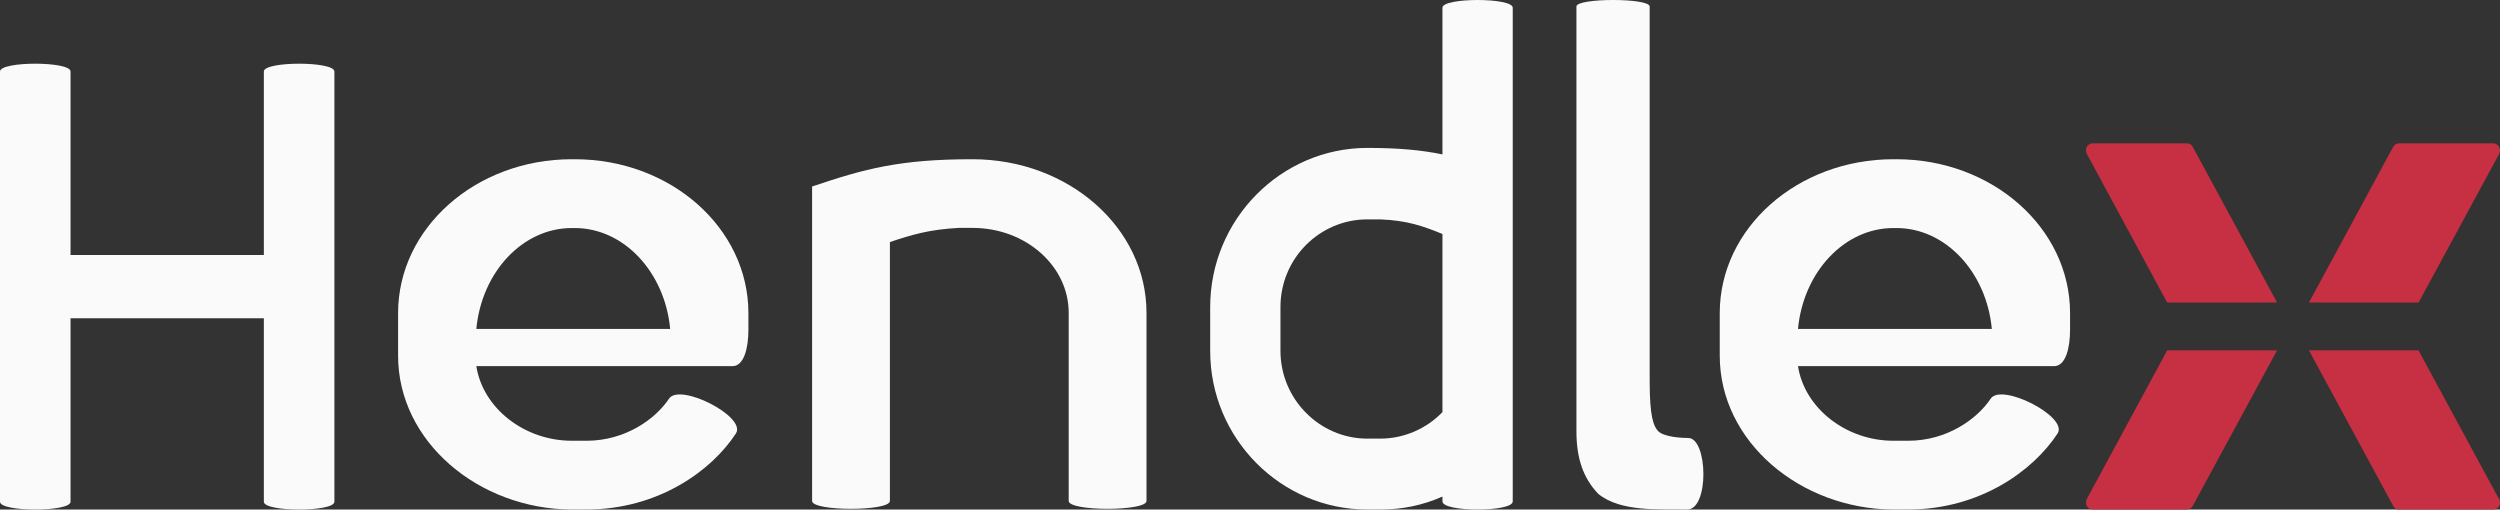 <?xml version="1.0" encoding="UTF-8"?> <svg xmlns="http://www.w3.org/2000/svg" xmlns:xlink="http://www.w3.org/1999/xlink" width="157px" height="32px" viewBox="0 0 157 32" version="1.1"><rect x="0" y="0" width="157" height="32" fill="#333333" stroke="none"/><!-- Generator: Sketch 64 (93537) - https://sketch.com --><title>Untitled 20</title><desc>Created with Sketch.</desc><g id="Page-1" stroke="none" stroke-width="1" fill="none" fill-rule="evenodd"><g id="logo-svg" fill-rule="nonzero"><g id="Hendlex-logo_svg-format"><path d="M156.943,9.674 L151.886,19 L145,19 L150.29,9.225 C150.366,9.089 150.499,9 150.649,9 L156.575,9 C156.725,9 156.868,9.089 156.943,9.225 C157.019,9.368 157.019,9.539 156.943,9.674 Z" id="Path" fill="#C72F43"></path><path d="M156.999,31.55 C156.999,31.802 156.816,32 156.582,32 L156.565,32 L150.653,32 C150.503,32 150.369,31.919 150.295,31.775 L145,22 L151.88,22 L156.875,31.226 C156.958,31.316 157,31.423 157,31.55 L156.999,31.55 Z" id="Path" fill="#C72F43"></path><path d="M143,19 L136.099,19 L131.058,9.675 C130.982,9.53 130.982,9.359 131.05,9.225 C131.125,9.081 131.268,9 131.418,9 L137.339,9 C137.489,9 137.631,9.081 137.707,9.225 L143,19 L143,19 Z" id="Path" fill="#C72F43"></path><path d="M143,22 L137.697,31.785 C137.621,31.919 137.48,32 137.33,32 L131.417,32 C131.267,32 131.124,31.919 131.05,31.775 C130.982,31.64 130.982,31.469 131.057,31.325 L136.1,22.001 L142.999,22.001 L143,22 Z" id="Path" fill="#C72F43"></path><path d="M4.43,4.489 L4.43,16.014 L16.57,16.014 L16.57,4.489 C16.57,3.837 21,3.837 21,4.489 L21,31.511 C21,32.163 16.57,32.163 16.57,31.511 L16.57,19.986 L4.43,19.986 L4.43,31.511 C4.43,32.163 0,32.163 0,31.511 L0,4.489 C0,3.837 4.43,3.837 4.43,4.489 Z" id="Path" fill="#FAFAFA"></path><path d="M51,11.712 C54.32,10.592 56.521,10 61.072,10 C67.114,10 72,14.312 72,19.644 L72,31.461 C72,32.119 67.114,32.119 67.114,31.461 L67.114,19.644 C67.114,16.714 64.429,14.312 61.072,14.312 L60.213,14.312 C58.348,14.411 57.266,14.74 55.886,15.201 L55.886,31.461 C55.886,32.119 51,32.119 51,31.461 L51,11.712 L51,11.712 Z" id="Path" fill="#FAFAFA"></path><g id="Shape-2" transform="translate(76, 0)" fill="#FAFAFA"><path d="M14.586,14.695 C13.34,14.185 12.363,13.845 10.679,13.777 L9.87,13.777 C6.873,13.777 4.413,16.225 4.413,19.284 L4.413,22.038 C4.413,25.064 6.872,27.546 9.87,27.546 L10.679,27.546 C12.195,27.546 13.61,26.899 14.586,25.879 L14.586,14.694 L14.586,14.695 Z M0,19.285 C0,13.777 4.446,9.289 9.87,9.289 C11.825,9.289 13.273,9.425 14.586,9.697 L14.586,0.484 C14.586,-0.161 19,-0.161 19,0.484 L19,31.49 C19,32.17 14.586,32.17 14.586,31.49 L14.586,31.183 C13.373,31.727 12.059,31.999 10.679,31.999 L9.87,31.999 C4.447,31.999 0,27.546 0,22.038 L0,19.284 L0,19.285 Z" id="Shape"></path></g><path d="M99,0.408 C99,-0.136 103.599,-0.136 103.599,0.408 L103.599,23.931 C103.599,26.178 103.845,26.723 104.09,27.029 C104.441,27.471 105.74,27.506 106.021,27.506 C107.251,27.506 107.355,32 105.951,32 C104.231,31.965 101.774,32.17 100.369,31.012 C99.421,30.025 99,28.766 99,27.098 L99,0.408 L99,0.408 Z" id="Path" fill="#FAFAFA"></path></g><g id="Shape-4" transform="translate(108, 10)" fill="#FAFAFA"><path d="M10.907,4.321 C7.817,4.321 5.249,7.092 4.914,10.655 L17.087,10.655 C16.752,7.092 14.183,4.321 11.094,4.321 L10.908,4.321 L10.907,4.321 Z M10.907,22 C5.063,21.967 0,17.745 0,12.336 L0,9.664 C0,4.321 4.876,0 10.907,0 L11.094,0 C17.124,0 22,4.321 22,9.664 L22,10.719 C22,11.808 21.74,12.995 20.995,12.995 L4.914,12.995 C5.323,15.633 7.929,17.679 10.907,17.679 L11.838,17.679 C14.258,17.679 16.156,16.326 17.012,15.04 C17.681,14.017 21.888,16.161 21.219,17.217 C19.692,19.559 16.342,21.999 11.801,21.999 L10.907,21.999 L10.907,22 Z" id="Shape"></path></g><g id="Shape-4" transform="translate(25, 10)" fill="#FAFAFA"><path d="M10.907,4.321 C7.817,4.321 5.249,7.092 4.914,10.655 L17.087,10.655 C16.752,7.092 14.183,4.321 11.094,4.321 L10.908,4.321 L10.907,4.321 Z M10.907,22 C5.063,21.967 0,17.745 0,12.336 L0,9.664 C0,4.321 4.876,0 10.907,0 L11.094,0 C17.124,0 22,4.321 22,9.664 L22,10.719 C22,11.808 21.74,12.995 20.995,12.995 L4.914,12.995 C5.323,15.633 7.929,17.679 10.907,17.679 L11.838,17.679 C14.258,17.679 16.156,16.326 17.012,15.04 C17.681,14.017 21.888,16.161 21.219,17.217 C19.692,19.559 16.342,21.999 11.801,21.999 L10.907,21.999 L10.907,22 Z" id="Shape"></path></g></g></g></svg> 